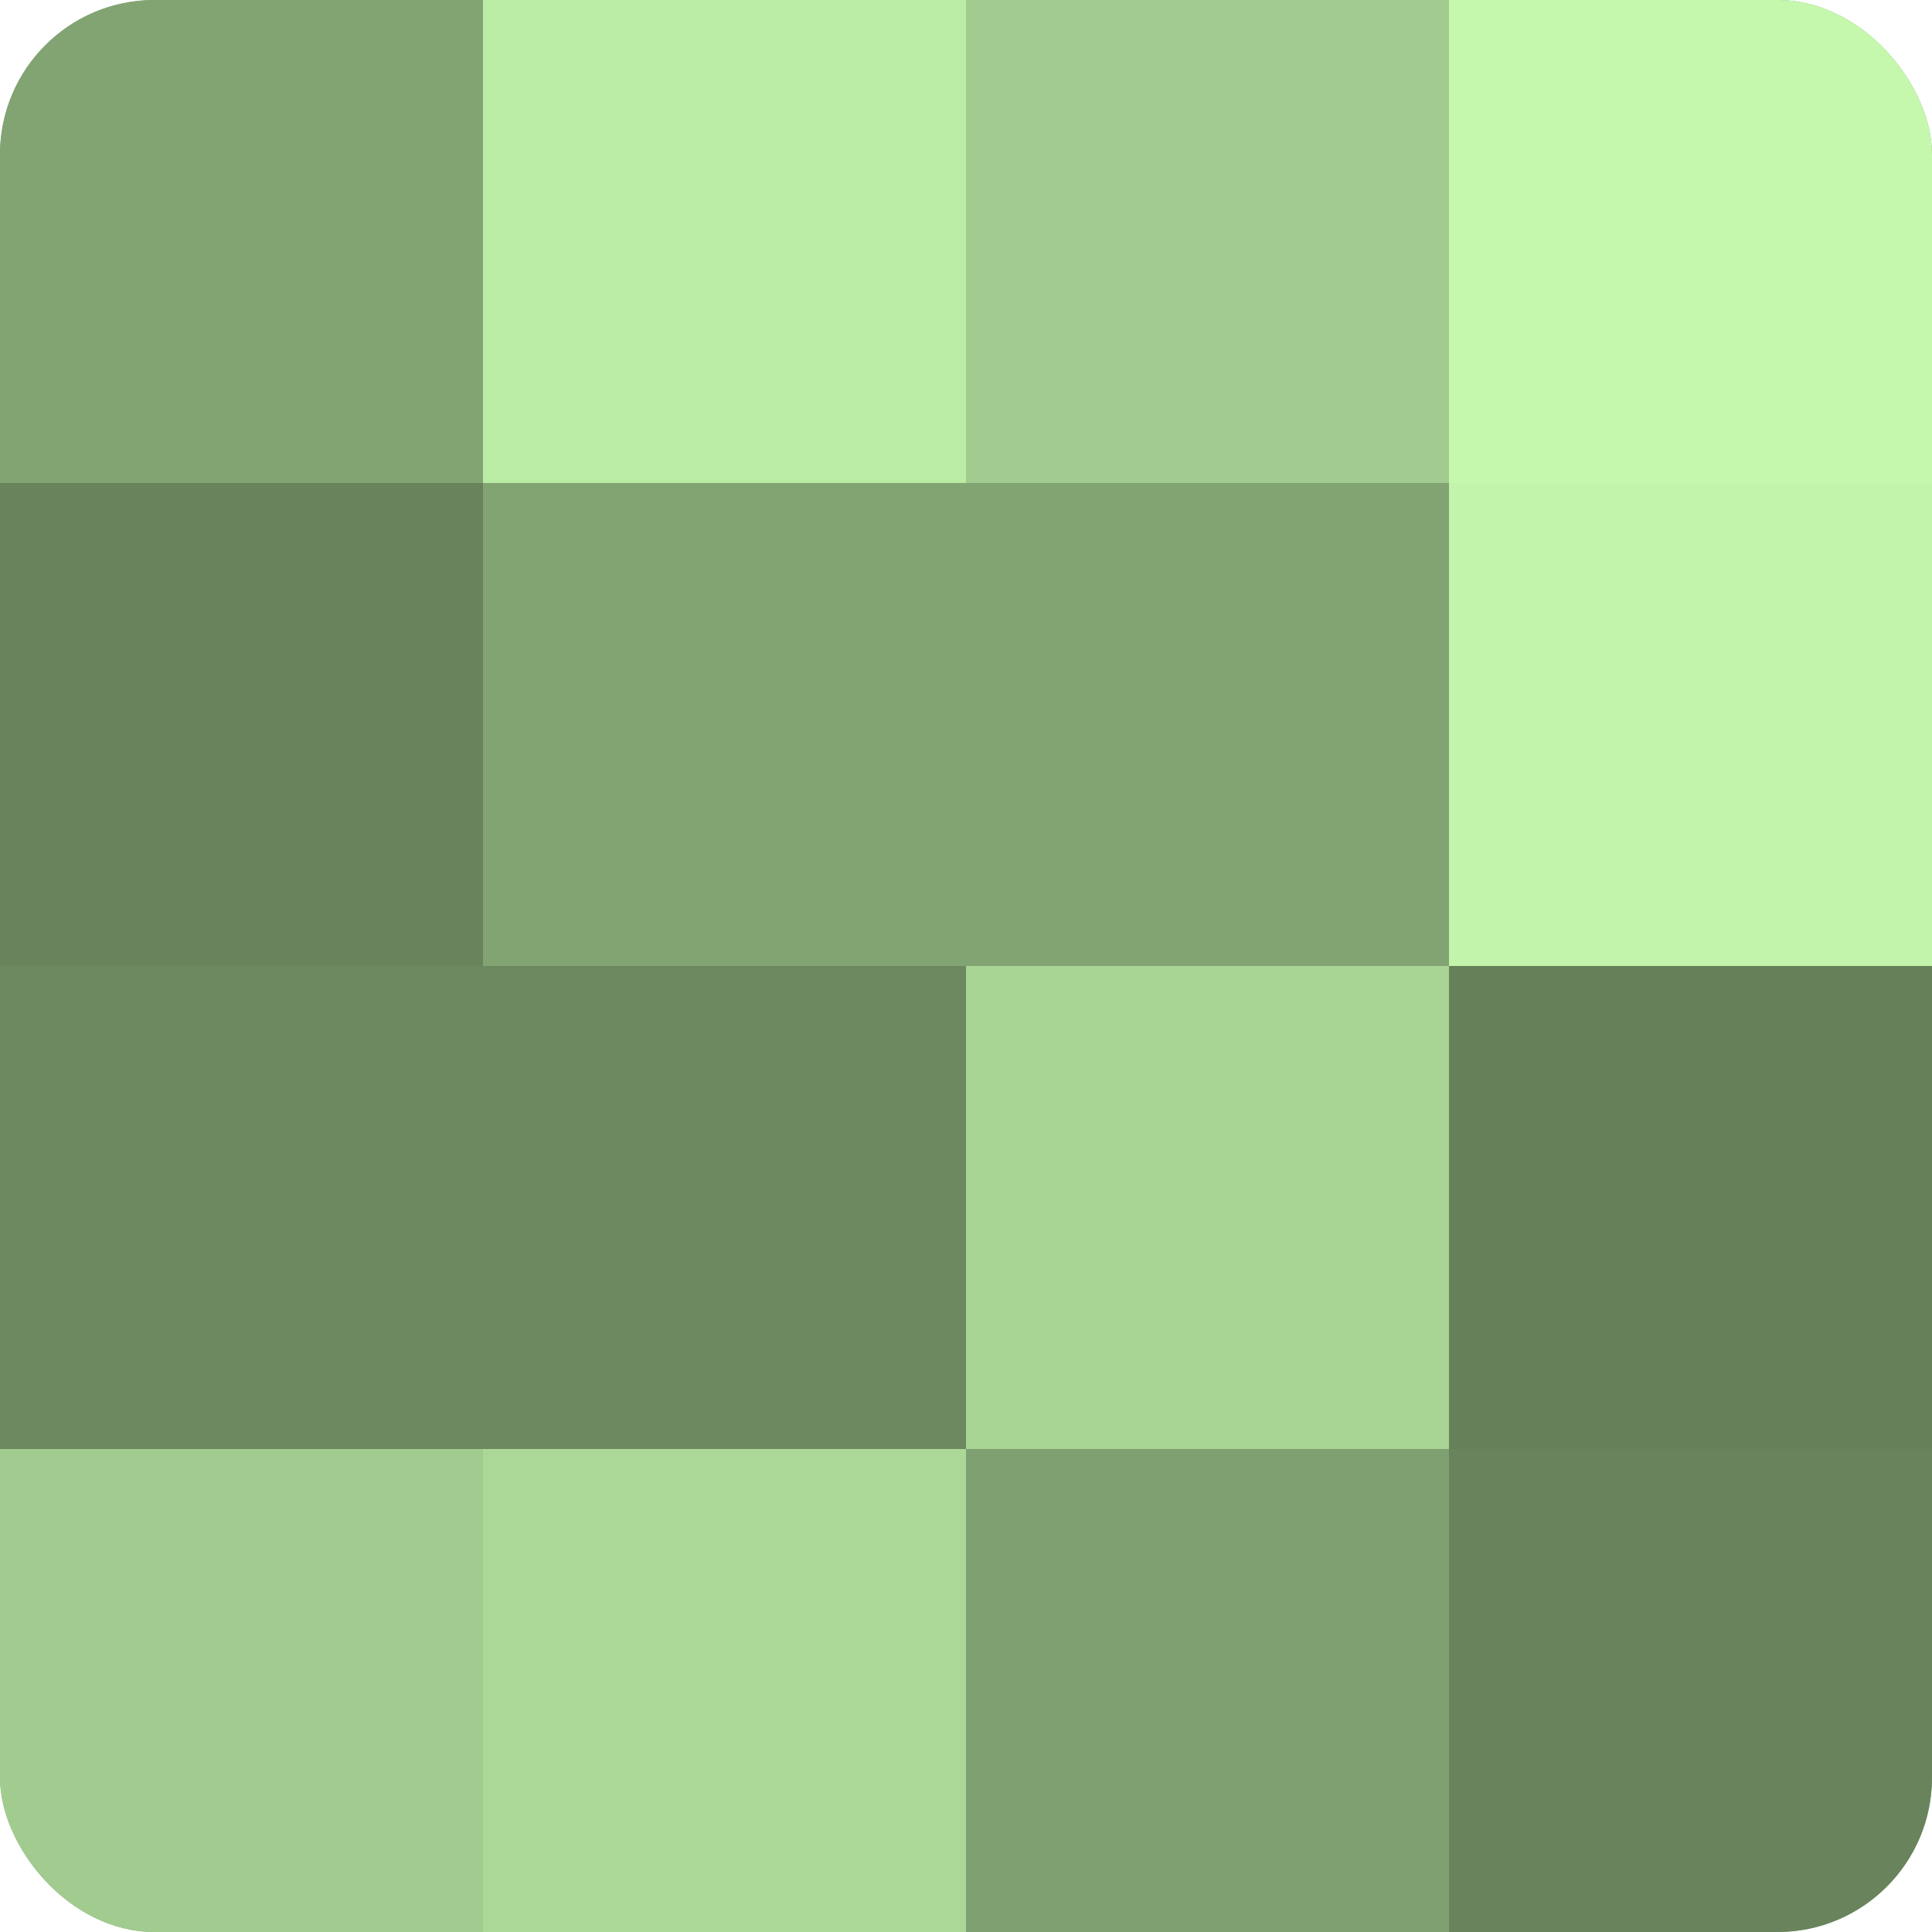 <?xml version="1.0" encoding="UTF-8"?>
<svg xmlns="http://www.w3.org/2000/svg" width="80" height="80" viewBox="0 0 100 100" preserveAspectRatio="xMidYMid meet"><defs><clipPath id="c" width="100" height="100"><rect width="100" height="100" rx="8" ry="8"/></clipPath></defs><g clip-path="url(#c)"><rect width="100" height="100" fill="#7fa070"/><rect width="25" height="25" fill="#82a473"/><rect y="25" width="25" height="25" fill="#69845d"/><rect y="50" width="25" height="25" fill="#6c885f"/><rect y="75" width="25" height="25" fill="#a2cc8f"/><rect x="25" width="25" height="25" fill="#bbeca5"/><rect x="25" y="25" width="25" height="25" fill="#82a473"/><rect x="25" y="50" width="25" height="25" fill="#6c885f"/><rect x="25" y="75" width="25" height="25" fill="#acd897"/><rect x="50" width="25" height="25" fill="#a2cc8f"/><rect x="50" y="25" width="25" height="25" fill="#82a473"/><rect x="50" y="50" width="25" height="25" fill="#a8d494"/><rect x="50" y="75" width="25" height="25" fill="#7fa070"/><rect x="75" width="25" height="25" fill="#c5f8ad"/><rect x="75" y="25" width="25" height="25" fill="#c2f4ab"/><rect x="75" y="50" width="25" height="25" fill="#66805a"/><rect x="75" y="75" width="25" height="25" fill="#69845d"/></g></svg>
